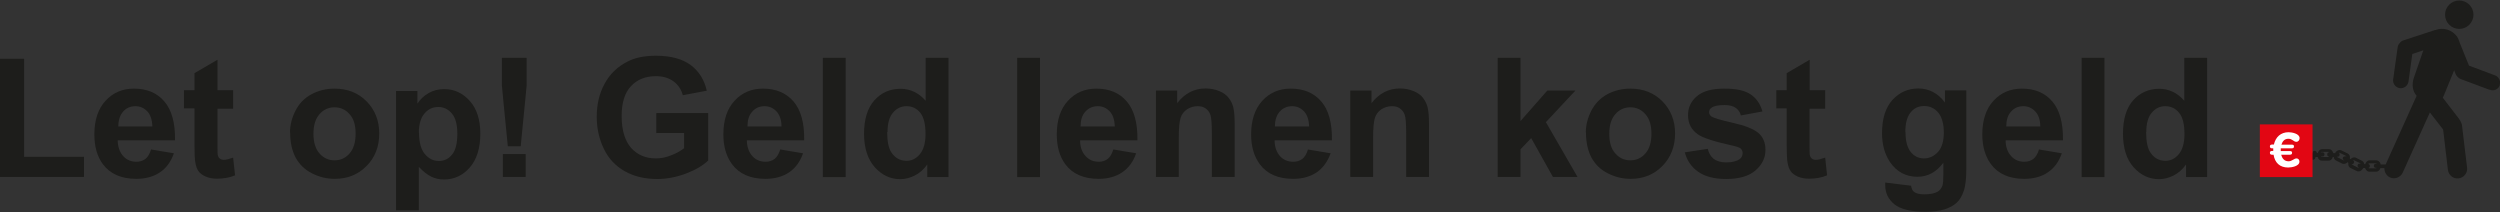 <?xml version="1.0" encoding="UTF-8"?><svg id="a" xmlns="http://www.w3.org/2000/svg" viewBox="0 0 156.56 13.28"><rect x="0" y="0" width="156.56" height="13.28" fill="#333333" stroke="none"/><defs><style>.b{fill:#1d1d1b;}.b,.c,.d{stroke-width:0px;}.c{fill:#e20613;}.d{fill:#fff;}</style></defs><polygon class="b" points="0 11.08 0 3.68 1.51 3.68 1.51 9.82 5.26 9.82 5.26 11.08 0 11.08"/><path class="b" d="m9.54,7.91c-.01-.41-.12-.73-.32-.94s-.45-.32-.74-.32c-.31,0-.57.11-.77.34-.2.23-.3.54-.3.93h2.14Zm-.08,1.45l1.43.24c-.18.52-.47.92-.87,1.19-.4.27-.89.41-1.49.41-.94,0-1.63-.31-2.09-.92-.36-.49-.53-1.11-.53-1.86,0-.9.23-1.6.7-2.11.47-.51,1.06-.76,1.78-.76.8,0,1.44.26,1.9.8.46.53.69,1.35.67,2.44h-3.59c.01.42.13.75.35.99.22.24.5.35.82.35.22,0,.41-.06.57-.18.15-.12.27-.32.35-.59"/><path class="b" d="m14.6,5.67v1.14h-.98v2.18c0,.44,0,.7.03.77.02.07.06.13.13.18.07.05.15.07.24.07.13,0,.32-.05.58-.14l.12,1.11c-.33.14-.71.21-1.13.21-.26,0-.49-.04-.7-.13-.21-.09-.36-.2-.46-.34-.1-.14-.16-.32-.2-.56-.03-.17-.05-.5-.05-1.01v-2.36h-.66v-1.14h.66v-1.07l1.44-.84v1.91h.98Z"/><path class="b" d="m19.63,8.38c0,.54.13.95.38,1.23.25.29.57.43.94.43s.69-.14.94-.43c.25-.28.38-.7.38-1.24s-.12-.94-.38-1.22c-.25-.29-.57-.43-.94-.43s-.69.14-.94.43c-.26.29-.38.7-.38,1.23m-1.47-.08c0-.47.12-.93.35-1.38.23-.45.57-.79,1-1.02.43-.23.91-.35,1.44-.35.82,0,1.49.27,2.01.8.52.53.79,1.2.79,2.01s-.26,1.5-.79,2.03c-.53.54-1.19.81-1.99.81-.5,0-.97-.11-1.42-.34-.45-.22-.79-.55-1.03-.98-.23-.43-.35-.96-.35-1.58"/><path class="b" d="m26.24,8.29c0,.61.12,1.06.36,1.35.24.29.53.44.88.44s.61-.13.83-.4c.22-.26.33-.7.33-1.31,0-.57-.11-.99-.34-1.26s-.51-.41-.85-.41-.64.13-.87.41c-.23.27-.35.67-.35,1.2m-1.42-2.61h1.33v.79c.17-.27.41-.49.7-.66.3-.17.62-.25.98-.25.63,0,1.16.25,1.6.74.44.49.66,1.18.66,2.06s-.22,1.61-.66,2.11c-.44.5-.98.75-1.61.75-.3,0-.57-.06-.81-.18-.24-.12-.5-.32-.77-.61v2.72h-1.43v-7.47Z"/><path class="b" d="m31.49,9.65h1.43v1.43h-1.43v-1.43Zm.31-.49l-.37-3.79v-1.75h1.55v1.75l-.37,3.79h-.81Z"/><path class="b" d="m41.1,8.34v-1.26h3.25v2.97c-.32.31-.77.58-1.37.81-.6.23-1.21.35-1.82.35-.78,0-1.46-.16-2.04-.49-.58-.33-1.02-.8-1.31-1.41-.29-.61-.44-1.27-.44-1.99,0-.78.16-1.47.49-2.07.32-.6.8-1.07,1.43-1.39.48-.25,1.07-.37,1.79-.37.93,0,1.65.2,2.17.58.52.39.86.93,1.01,1.61l-1.5.28c-.1-.37-.3-.66-.59-.87-.29-.21-.65-.32-1.09-.32-.66,0-1.18.21-1.57.63-.39.42-.58,1.04-.58,1.86,0,.89.2,1.55.59,2,.4.44.91.66,1.55.66.32,0,.63-.06.95-.19.32-.12.59-.27.82-.45v-.95h-1.73Z"/><path class="b" d="m48.94,7.91c0-.41-.12-.73-.32-.94-.2-.21-.45-.32-.74-.32-.31,0-.57.11-.77.34-.21.23-.3.54-.3.93h2.14Zm-.08,1.45l1.43.24c-.18.52-.47.92-.87,1.19-.4.27-.89.41-1.49.41-.94,0-1.64-.31-2.09-.92-.36-.49-.54-1.11-.54-1.86,0-.9.23-1.6.7-2.11.47-.51,1.06-.76,1.78-.76.8,0,1.44.26,1.91.8.46.53.69,1.35.67,2.44h-3.59c.01.42.13.75.35.99.22.24.5.35.82.35.23,0,.41-.06.57-.18.15-.12.27-.32.35-.59"/><rect class="b" x="51.53" y="3.62" width="1.43" height="7.47"/><path class="b" d="m55.56,8.26c0,.58.08.99.24,1.25.23.37.55.56.97.56.33,0,.61-.14.84-.42.23-.28.35-.7.35-1.25,0-.62-.11-1.07-.33-1.34-.22-.27-.51-.41-.86-.41s-.62.14-.85.41c-.23.27-.34.67-.34,1.21m3.82,2.82h-1.33v-.79c-.22.31-.48.54-.78.69-.3.15-.6.23-.91.23-.62,0-1.15-.25-1.6-.75-.44-.5-.67-1.2-.67-2.1s.22-1.61.65-2.09c.43-.48.98-.72,1.64-.72.6,0,1.13.25,1.57.75v-2.69h1.43v7.47Z"/><rect class="b" x="63.7" y="3.62" width="1.43" height="7.47"/><path class="b" d="m69.81,7.91c-.01-.41-.12-.73-.32-.94-.2-.21-.45-.32-.74-.32-.31,0-.57.11-.78.34-.21.23-.3.54-.3.93h2.14Zm-.08,1.45l1.42.24c-.18.52-.47.92-.87,1.19-.4.27-.89.41-1.48.41-.94,0-1.64-.31-2.09-.92-.36-.49-.53-1.11-.53-1.86,0-.9.23-1.6.7-2.11.47-.51,1.06-.76,1.78-.76.8,0,1.44.26,1.9.8.46.53.69,1.35.67,2.44h-3.59c0,.42.12.75.35.99.22.24.5.35.82.35.22,0,.41-.06.56-.18.15-.12.27-.32.35-.59"/><path class="b" d="m77.32,11.08h-1.43v-2.76c0-.58-.03-.96-.09-1.13-.06-.17-.16-.3-.3-.4-.14-.1-.3-.14-.5-.14-.25,0-.47.07-.67.2-.2.14-.33.32-.4.54-.07.22-.11.64-.11,1.24v2.45h-1.43v-5.41h1.33v.79c.47-.61,1.06-.92,1.78-.92.32,0,.61.06.87.17.26.11.46.26.59.44.14.18.23.38.28.6.05.23.08.55.08.96v3.36Z"/><path class="b" d="m81.98,7.91c-.01-.41-.12-.73-.32-.94-.21-.21-.45-.32-.74-.32-.31,0-.57.11-.78.34-.2.23-.3.54-.3.93h2.14Zm-.08,1.45l1.43.24c-.19.52-.48.92-.87,1.19-.4.27-.89.41-1.48.41-.94,0-1.64-.31-2.09-.92-.36-.49-.54-1.11-.54-1.86,0-.9.24-1.6.7-2.11.47-.51,1.06-.76,1.78-.76.81,0,1.44.26,1.91.8.46.53.69,1.35.67,2.44h-3.59c0,.42.13.75.34.99.22.24.5.35.83.35.22,0,.41-.06.57-.18.15-.12.27-.32.35-.59"/><path class="b" d="m89.49,11.08h-1.43v-2.76c0-.58-.03-.96-.09-1.13-.06-.17-.16-.3-.3-.4-.14-.1-.3-.14-.5-.14-.25,0-.47.07-.67.2-.2.14-.33.32-.4.54-.07.22-.11.64-.11,1.24v2.45h-1.43v-5.41h1.33v.79c.47-.61,1.07-.92,1.78-.92.32,0,.6.06.87.17.26.11.46.26.59.44.13.18.23.38.28.6.05.23.08.55.08.96v3.36Z"/><polygon class="b" points="93.79 11.08 93.79 3.62 95.22 3.62 95.22 7.58 96.9 5.67 98.66 5.67 96.81 7.65 98.79 11.08 97.25 11.08 95.89 8.65 95.22 9.35 95.22 11.08 93.79 11.08"/><path class="b" d="m100.78,8.38c0,.54.12.95.38,1.23.25.29.57.43.94.43s.69-.14.94-.43c.25-.28.38-.7.38-1.24s-.13-.94-.38-1.22c-.25-.29-.57-.43-.94-.43s-.69.14-.94.43c-.26.29-.38.7-.38,1.23m-1.47-.08c0-.47.12-.93.35-1.38.24-.45.57-.79,1-1.02.43-.23.91-.35,1.44-.35.82,0,1.49.27,2.01.8.52.53.79,1.2.79,2.01s-.27,1.5-.79,2.03c-.53.54-1.19.81-1.99.81-.5,0-.97-.11-1.42-.34-.45-.22-.79-.55-1.03-.98-.23-.43-.35-.96-.35-1.58"/><path class="b" d="m105.51,9.54l1.44-.22c.06.28.19.49.37.63.19.14.45.22.78.22.37,0,.65-.07.84-.2.12-.09.19-.22.19-.38,0-.11-.04-.2-.1-.27-.07-.07-.23-.13-.48-.19-1.16-.25-1.89-.49-2.2-.7-.43-.29-.64-.7-.64-1.22,0-.47.18-.86.55-1.18.37-.32.94-.48,1.72-.48s1.29.12,1.65.36c.36.24.61.6.74,1.07l-1.35.25c-.05-.21-.17-.37-.33-.48-.16-.11-.39-.17-.69-.17-.38,0-.65.05-.81.16-.11.07-.16.17-.16.29,0,.1.05.19.14.26.13.09.57.23,1.34.4.76.17,1.29.38,1.6.63.3.26.45.61.45,1.07,0,.5-.21.92-.62,1.28-.41.36-1.03.54-1.84.54-.74,0-1.32-.15-1.75-.45-.43-.3-.71-.71-.84-1.22"/><path class="b" d="m114.3,5.67v1.14h-.98v2.18c0,.44,0,.7.03.77.02.07.06.13.13.18.06.05.14.07.24.07.13,0,.33-.05.58-.14l.12,1.11c-.33.14-.71.21-1.13.21-.26,0-.49-.04-.7-.13-.2-.09-.36-.2-.45-.34-.1-.14-.16-.32-.2-.56-.03-.17-.05-.5-.05-1.01v-2.36h-.65v-1.14h.65v-1.07l1.44-.84v1.91h.98Z"/><path class="b" d="m119.33,8.26c0,.57.11.99.33,1.26.22.27.5.4.82.4.35,0,.64-.14.89-.41.24-.27.36-.68.36-1.21s-.12-.98-.35-1.25c-.23-.27-.52-.41-.88-.41s-.63.13-.85.4c-.22.27-.33.67-.33,1.22m-1.28,3.17l1.64.2c.03.19.09.32.19.39.13.1.35.15.64.15.37,0,.65-.06.84-.17.12-.07.22-.19.29-.36.04-.12.06-.34.06-.66v-.79c-.43.58-.97.88-1.62.88-.73,0-1.3-.31-1.72-.92-.33-.49-.5-1.09-.5-1.81,0-.91.22-1.6.65-2.08.44-.48.98-.72,1.63-.72s1.22.29,1.66.88v-.76h1.34v4.86c0,.64-.05,1.12-.16,1.43-.11.32-.25.57-.44.74-.19.18-.45.32-.76.42-.32.1-.72.15-1.2.15-.92,0-1.57-.16-1.95-.47-.38-.31-.57-.71-.57-1.19,0-.05,0-.11,0-.17"/><path class="b" d="m127.77,7.91c0-.41-.12-.73-.32-.94-.21-.21-.45-.32-.74-.32-.31,0-.57.11-.77.34-.21.23-.3.54-.3.93h2.14Zm-.08,1.45l1.43.24c-.18.52-.47.92-.87,1.19-.39.27-.89.41-1.48.41-.94,0-1.64-.31-2.09-.92-.36-.49-.54-1.11-.54-1.86,0-.9.23-1.6.7-2.11.47-.51,1.06-.76,1.78-.76.8,0,1.44.26,1.9.8.46.53.69,1.35.67,2.44h-3.59c0,.42.13.75.35.99.22.24.49.35.82.35.22,0,.41-.06.57-.18.15-.12.27-.32.35-.59"/><rect class="b" x="130.36" y="3.62" width="1.43" height="7.47"/><path class="b" d="m134.4,8.26c0,.58.08.99.24,1.25.23.37.55.56.97.56.33,0,.61-.14.84-.42.23-.28.35-.7.35-1.25,0-.62-.11-1.07-.34-1.34-.22-.27-.51-.41-.86-.41s-.62.14-.85.41c-.23.27-.34.67-.34,1.21m3.82,2.82h-1.33v-.79c-.22.31-.48.54-.78.69s-.6.23-.91.23c-.62,0-1.15-.25-1.6-.75-.44-.5-.66-1.2-.66-2.1s.21-1.61.64-2.09c.43-.48.98-.72,1.63-.72.61,0,1.13.25,1.57.75v-2.69h1.43v7.47Z"/><path class="b" d="m148.77,10.51h.07s-.03.03-.04.03h-.43s-.03,0-.04-.02c.04-.01.08-.06.08-.12,0-.07-.04-.13-.1-.13,0,0,0,0,0,0,.02-.03.04-.04.05-.04h.43s.03,0,.05.03c0,0,0,0,0,0h-.08c-.05,0-.1.05-.1.12,0,.07.04.13.1.13m-1.02-.26c-.06,0-.1.06-.1.12,0,.07.04.12.09.13,0,0,0,0,0,0-.03.02-.05.01-.06,0l-.38-.19s-.02-.01-.03-.03c.05.02.11,0,.14-.06.04-.06.03-.13-.02-.16h-.02s0-.02.01-.02c.03-.01.05-.01.06,0l.39.19s.01.01.02.02h-.08Zm-.86-.46s-.12,0-.15.06c-.03.06-.02.13.03.16l.06.03s-.04,0-.05,0l-.39-.19s-.02-.02-.03-.04h.07c.05,0,.1-.06.1-.13,0-.05-.02-.09-.05-.11.03-.01.04-.01.05,0l.39.19s.02.02.03.05c0,0,0,0,0,0l-.05-.03Zm-1.04.02h.02s-.03.02-.04.02h-.43s-.03,0-.04-.03h.12c.05,0,.1-.06.1-.13s-.04-.13-.1-.13h-.13s0,0,0,0c.02-.03.04-.03.05-.03h.43s.03,0,.05.03c0,0,0,0,0,0h-.03c-.05,0-.1.06-.1.13s.04.13.1.13m10.66-4.86c-.05-.1-.14-.18-.25-.22l-1.63-.61-.58-1.43c-.03-.12-.08-.24-.14-.34-.02-.04-.04-.07-.07-.1,0,0,0,0,0,0,0,0,0,0,0,0-.14-.17-.32-.3-.55-.38-.26-.08-.52-.07-.76.02-.03,0-.06,0-.09.02l-1.92.63c-.1.03-.18.09-.23.17-.07.07-.12.16-.13.27l-.28,2c-.04.26.15.51.41.55.26.04.51-.15.55-.41l.24-1.73.69-.23-.6,1.74c-.13.4-.08.82.18,1.11l-.28.62-1.66,3.68s-.03,0-.04,0h-.27c-.01-.06-.03-.1-.06-.14-.05-.06-.12-.12-.21-.12h-.43c-.09,0-.17.06-.21.12-.03.04-.04.08-.06.12h-.06c-.01-.09-.06-.17-.14-.21l-.38-.19c-.08-.04-.17-.03-.24.01-.04.02-.07.05-.1.08l-.04-.02s.01-.1,0-.14c-.01-.08-.06-.16-.14-.2l-.39-.19c-.08-.04-.17-.03-.24.01-.07.03-.12.09-.16.16h-.11s-.03-.09-.06-.13c-.05-.07-.12-.12-.21-.12h-.43c-.09,0-.17.05-.21.12-.03.04-.04.08-.06.12h-.06c0-.06-.04-.11-.1-.13-.07-.02-.15.02-.17.09l-.09.29c-.02.07.02.15.09.17.07.02.15-.02.17-.09l.02-.08h.13s.03.08.05.11c.05.07.12.12.21.12h.43c.09,0,.17-.05.21-.12.02-.03.04-.07.05-.11h.06s0,.02,0,.02c.01.08.06.16.14.2l.38.19c.08.04.17.03.25-.01.03-.02.06-.04.09-.07l.05.03s0,.08,0,.13c.01.08.06.16.14.2l.39.19c.08.04.17.03.24-.01.07-.04.13-.1.17-.18h.11s.03.08.06.11c.05.07.12.12.21.12h.43c.09,0,.17-.06.21-.12.02-.03.04-.06.05-.1h.25c0,.24.12.47.35.58.3.14.66,0,.8-.3l1.7-3.77.83,1.07.3,2.53c.04.33.34.57.67.53.33-.04.57-.34.53-.67l-.31-2.58c0-.08-.04-.28-.21-.5l-1-1.3s.04-.08.09-.2c.19-.45.62-1.52.62-1.52l.1.25c.03.07.07.12.12.17.05.05.11.1.19.13l.73.27.88.33.19.07h.03c.24.1.51-.02.61-.26h0s.03-.18.03-.18c0-.07-.02-.14-.05-.21m-2.51-3.16c.49,0,.89-.4.89-.89s-.4-.89-.89-.89-.89.4-.89.89.4.89.89.89"/><rect class="c" x="141.52" y="7.79" width="3.3" height="3.3"/><path class="d" d="m143.8,8.88c-.17,0-.24-.19-.49-.19s-.37.16-.44.37h.62c.09,0,.17,0,.17.11s-.07.12-.17.12h-.66s0,.05,0,.07v.1h.54c.09,0,.17,0,.17.11s-.08.12-.17.12h-.51c.06.24.2.41.46.41.22,0,.34-.18.5-.18.11,0,.18.09.18.2,0,.29-.49.37-.71.37-.52,0-.83-.3-.91-.8h-.07c-.08,0-.16-.01-.16-.12,0-.13.12-.12.21-.12v-.08s0-.06,0-.08h-.05c-.08,0-.16-.01-.16-.12,0-.14.15-.12.25-.12.11-.47.43-.77.92-.77.21,0,.69.09.69.37,0,.12-.08.23-.2.23"/></svg>